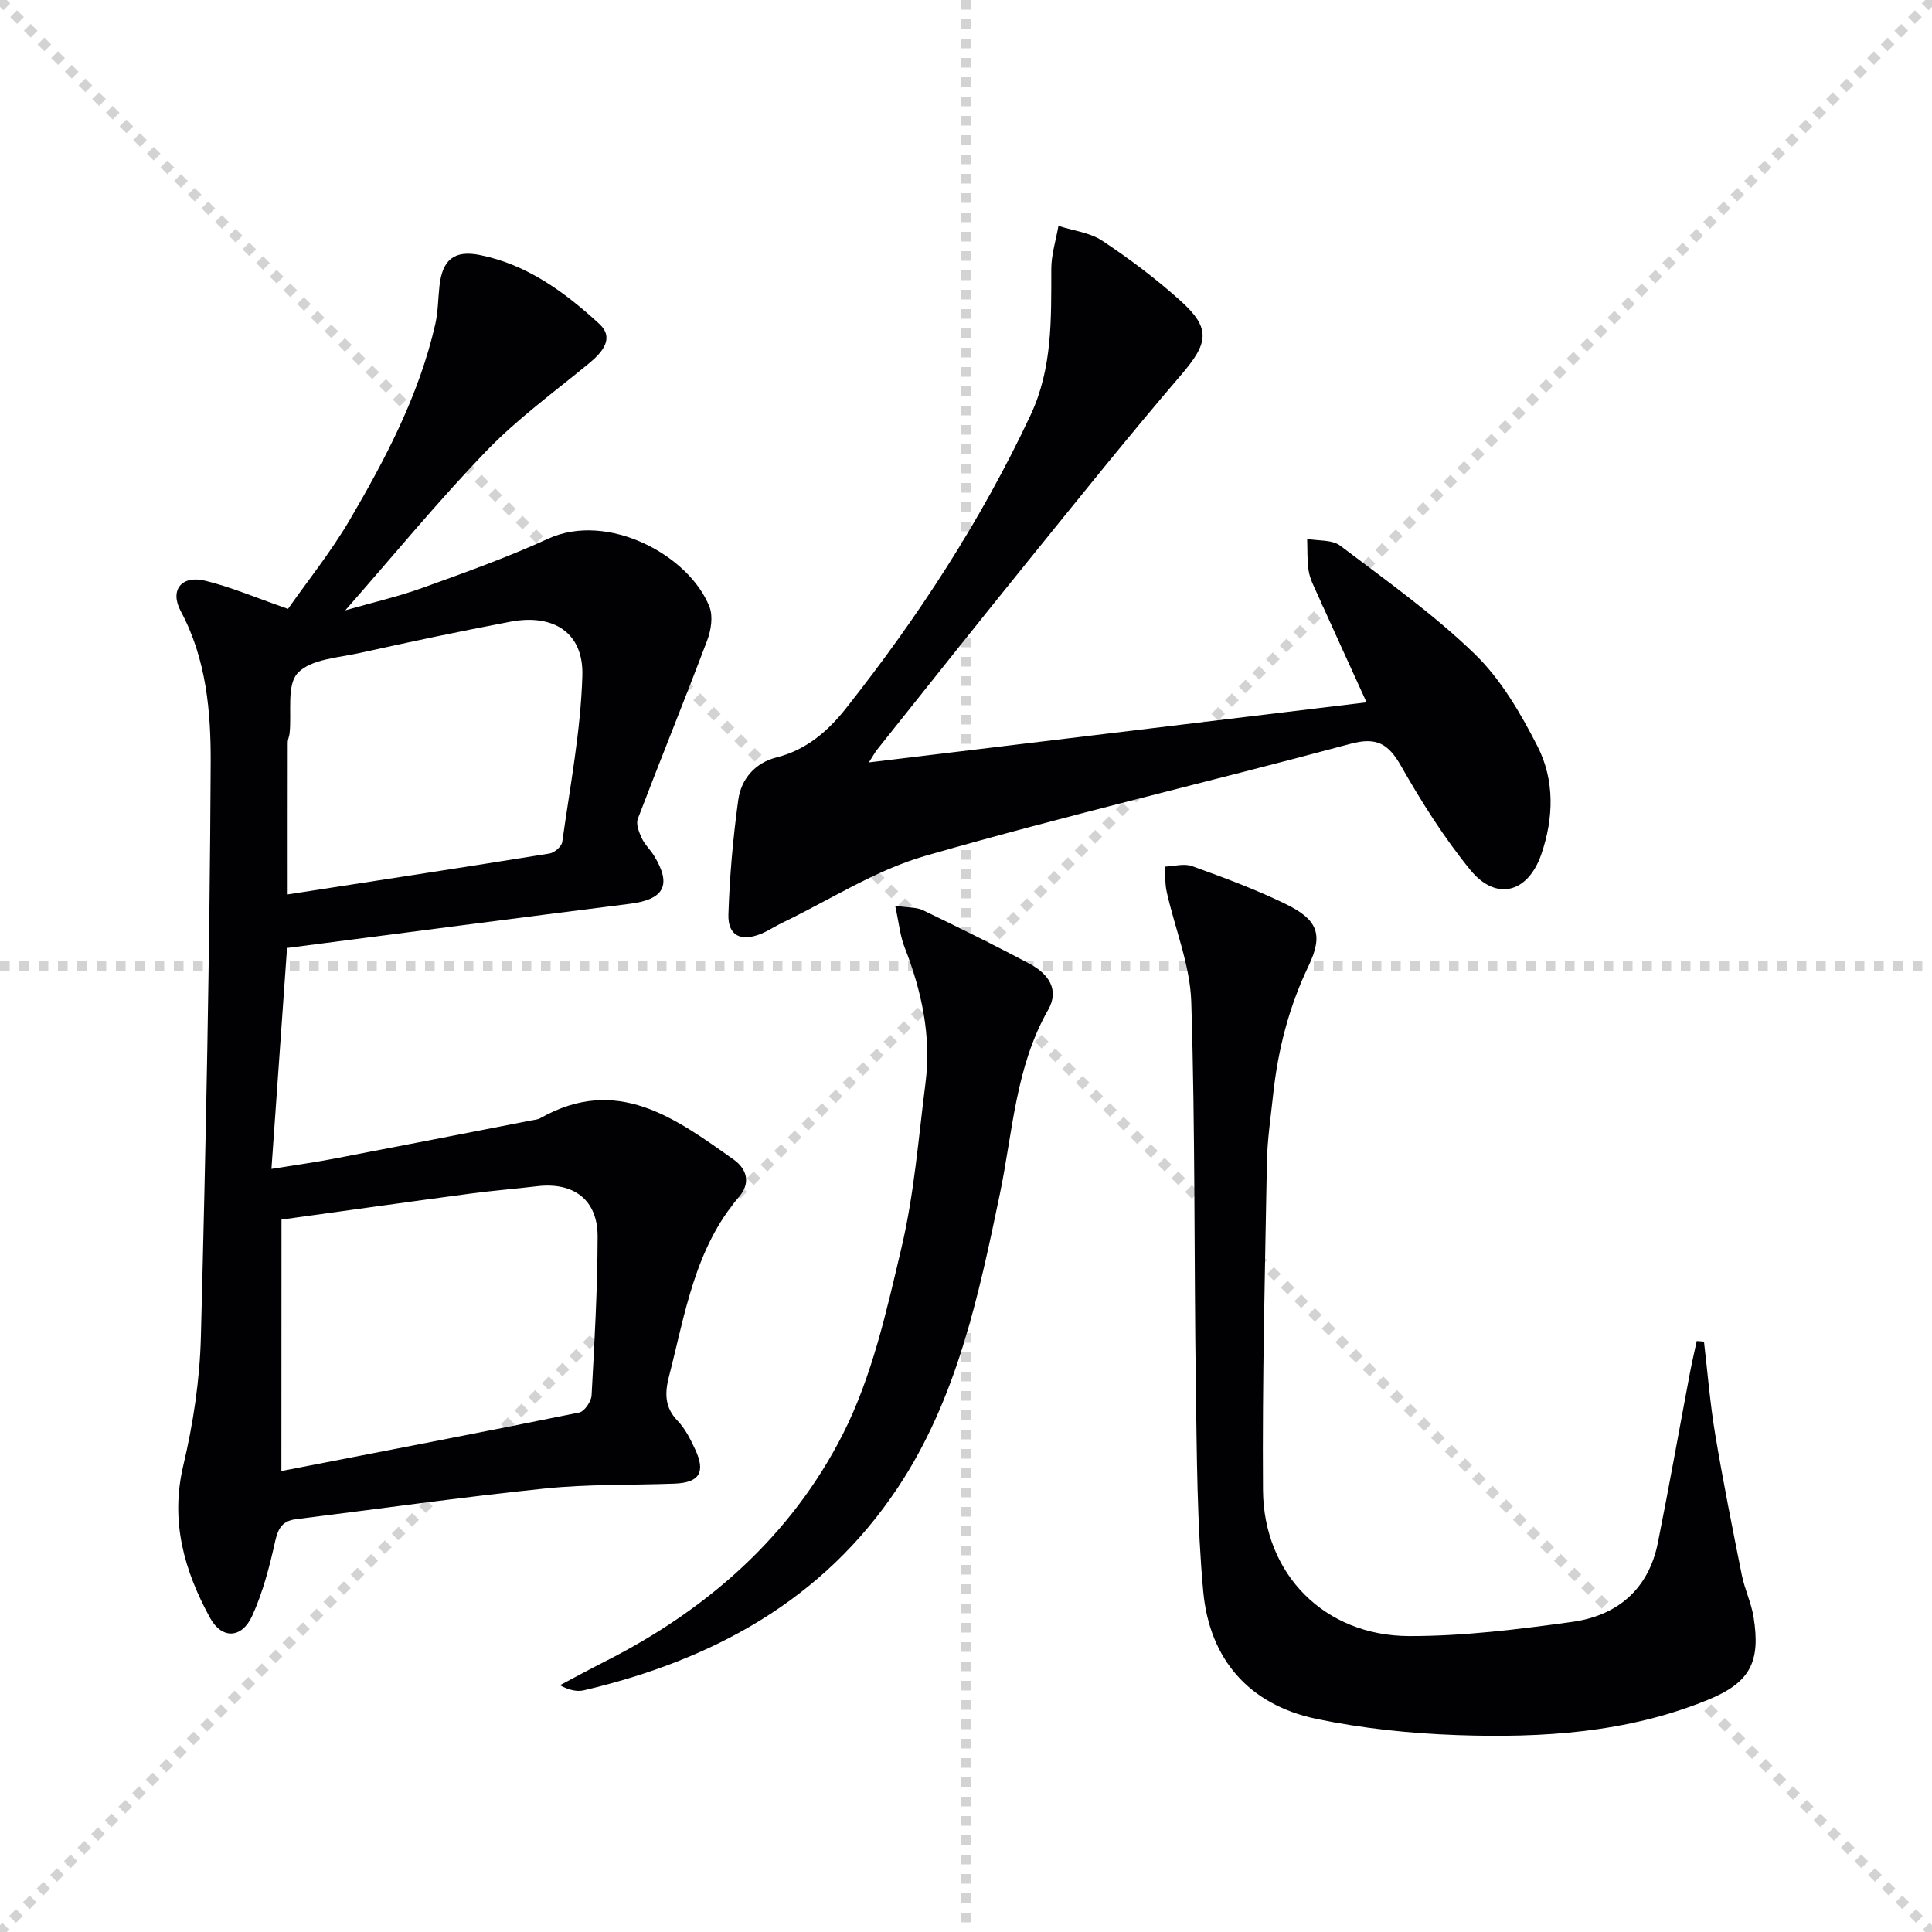 <svg enable-background="new 0 0 400 400" viewBox="0 0 400 400" xmlns="http://www.w3.org/2000/svg"><g stroke="lightgray" stroke-dasharray="1,1" stroke-width="1" transform="scale(2, 2)"><line x1="0" y1="0" x2="200" y2="200"></line><line x1="200" y1="0" x2="0" y2="200"></line><line x1="100" y1="0" x2="100" y2="200"></line><line x1="0" y1="100" x2="200" y2="100"></line></g><g fill="#010103"><path d="m59.63 126.06c3.98-5.68 8.88-11.77 12.79-18.44 7.47-12.76 14.35-25.87 17.69-40.46.59-2.56.58-5.26.87-7.9.58-5.44 3.02-7.52 8.32-6.47 9.8 1.94 17.63 7.71 24.74 14.23 3.25 2.98.71 5.9-2.14 8.25-7.17 5.9-14.77 11.43-21.18 18.08-10.01 10.38-19.18 21.57-29.23 33.01 5.68-1.63 10.95-2.84 16.01-4.66 8.74-3.15 17.53-6.29 25.97-10.16 12.37-5.66 29.21 3.4 33.41 14.08.78 1.97.34 4.83-.45 6.93-4.67 12.37-9.67 24.62-14.38 36.98-.41 1.08.24 2.75.8 3.97.61 1.33 1.78 2.4 2.56 3.67 3.72 6.07 2.11 9.05-4.99 9.95-23.53 2.97-47.06 6.05-70.99 9.15-1.07 15.12-2.12 29.97-3.23 45.74 4.5-.73 8.64-1.3 12.74-2.08 13.68-2.61 27.35-5.29 41.02-7.95.65-.13 1.37-.17 1.92-.49 15.85-8.97 27.87-.02 39.96 8.54 3.03 2.15 3.47 5.07 1.18 7.75-9.2 10.73-11.16 24.21-14.51 37.18-.87 3.38-.95 6.37 1.76 9.18 1.58 1.63 2.67 3.82 3.65 5.92 2.23 4.77.89 6.92-4.31 7.11-8.97.33-17.99.09-26.9 1.02-17.17 1.78-34.27 4.21-51.41 6.34-2.72.34-3.69 1.75-4.3 4.46-1.18 5.3-2.56 10.67-4.8 15.58-2.14 4.69-6.27 4.86-8.72.38-5.35-9.79-8.27-20-5.53-31.54 2.05-8.67 3.41-17.67 3.64-26.56 1.03-39.6 1.83-79.21 2.03-118.82.05-10.66-.88-21.57-6.2-31.5-2.34-4.38.19-7.49 5.05-6.3 5.26 1.27 10.3 3.44 17.16 5.83zm-1.37 178.5c20.74-4.03 41.22-7.96 61.66-12.11 1.08-.22 2.49-2.29 2.56-3.56.6-10.95 1.22-21.91 1.25-32.87.02-7.62-4.95-11.34-12.57-10.42-4.61.55-9.24.91-13.84 1.53-12.95 1.73-25.89 3.55-39.04 5.37-.02 17.43-.02 34.49-.02 52.06zm1.3-119.38c18.3-2.83 36.27-5.57 54.22-8.47 1.01-.16 2.5-1.46 2.63-2.39 1.6-11.46 3.82-22.93 4.16-34.44.27-8.89-5.97-12.86-14.92-11.16-10.4 1.98-20.77 4.16-31.11 6.46-4.49 1-10.16 1.27-12.89 4.15-2.34 2.48-1.24 8.2-1.69 12.48-.07.66-.39 1.3-.39 1.95-.02 10.43-.01 20.87-.01 31.42z"/><path d="m282.93 145.41c-3.66-8.03-6.97-15.28-10.24-22.54-.68-1.51-1.48-3.05-1.74-4.65-.35-2.18-.23-4.43-.32-6.65 2.31.43 5.17.13 6.84 1.4 9.5 7.19 19.3 14.15 27.82 22.4 5.46 5.28 9.55 12.31 13.05 19.18 3.56 6.98 3.35 14.84.77 22.32-2.77 8.04-9.37 9.76-14.69 3.25-5.43-6.65-10.08-14.04-14.34-21.52-2.63-4.62-5.05-6.06-10.48-4.6-29.3 7.89-58.86 14.81-88.01 23.19-10.35 2.98-19.79 9.14-29.63 13.86-1.49.72-2.88 1.67-4.41 2.29-4.18 1.69-6.88.37-6.74-4.02.25-7.92.96-15.86 2.04-23.72.6-4.35 3.52-7.68 7.91-8.78 6.19-1.56 10.67-5.46 14.4-10.18 14.9-18.84 27.95-38.86 38.19-60.66 4.58-9.74 4.29-20 4.31-30.33.01-2.96.96-5.92 1.48-8.88 3.06.99 6.52 1.37 9.1 3.09 5.66 3.76 11.15 7.89 16.19 12.43 6.36 5.73 5.75 8.75.09 15.35-10.83 12.63-21.23 25.62-31.7 38.54-10.47 12.93-20.81 25.97-31.19 38.98-.48.6-.85 1.3-1.74 2.69 34.83-4.2 68.83-8.31 103.04-12.44z"/><path d="m352.79 277.76c.75 6.37 1.26 12.79 2.31 19.11 1.63 9.78 3.58 19.52 5.53 29.25.59 2.92 1.94 5.69 2.42 8.62 1.52 9.43-.72 13.64-9.53 17.23-16.66 6.8-34.25 7.88-51.91 7.26-9.73-.35-19.57-1.37-29.09-3.36-13.91-2.92-22.11-12.35-23.4-26.35-1.29-14.01-1.32-28.15-1.53-42.23-.38-26.62-.12-53.25-.95-79.85-.24-7.63-3.38-15.16-5.08-22.76-.38-1.7-.3-3.5-.43-5.25 1.91-.07 4.02-.71 5.68-.11 6.54 2.37 13.1 4.79 19.34 7.83 6.63 3.23 7.92 6.27 4.76 12.86-4.09 8.54-6.34 17.41-7.33 26.71-.49 4.63-1.2 9.26-1.28 13.89-.4 22.62-.97 45.25-.81 67.88.13 17.47 12.77 30.21 30.3 30.24 11.23.02 22.52-1.39 33.68-2.93 9.35-1.29 15.85-6.73 17.78-16.41 2.34-11.7 4.42-23.45 6.64-35.18.42-2.2.93-4.38 1.4-6.57.51.04 1.01.08 1.5.12z"/><path d="m185.34 187.53c2.83.42 4.44.3 5.7.9 7.48 3.62 14.94 7.27 22.26 11.19 3.67 1.97 6.12 5.23 3.71 9.45-6.79 11.89-7.32 25.31-10.02 38.24-4.4 21.12-8.91 42.35-21.13 60.72-15.51 23.32-38.33 35.65-64.94 41.92-1.41.33-2.96.04-5-1.04 3.09-1.63 6.15-3.31 9.26-4.88 21.22-10.72 38.61-26.01 49.33-47.12 6.05-11.91 9.06-25.55 12.16-38.71 2.61-11.09 3.49-22.59 4.94-33.94 1.25-9.8-.8-19.14-4.37-28.25-.9-2.35-1.13-4.97-1.9-8.48z"/></g></svg>
